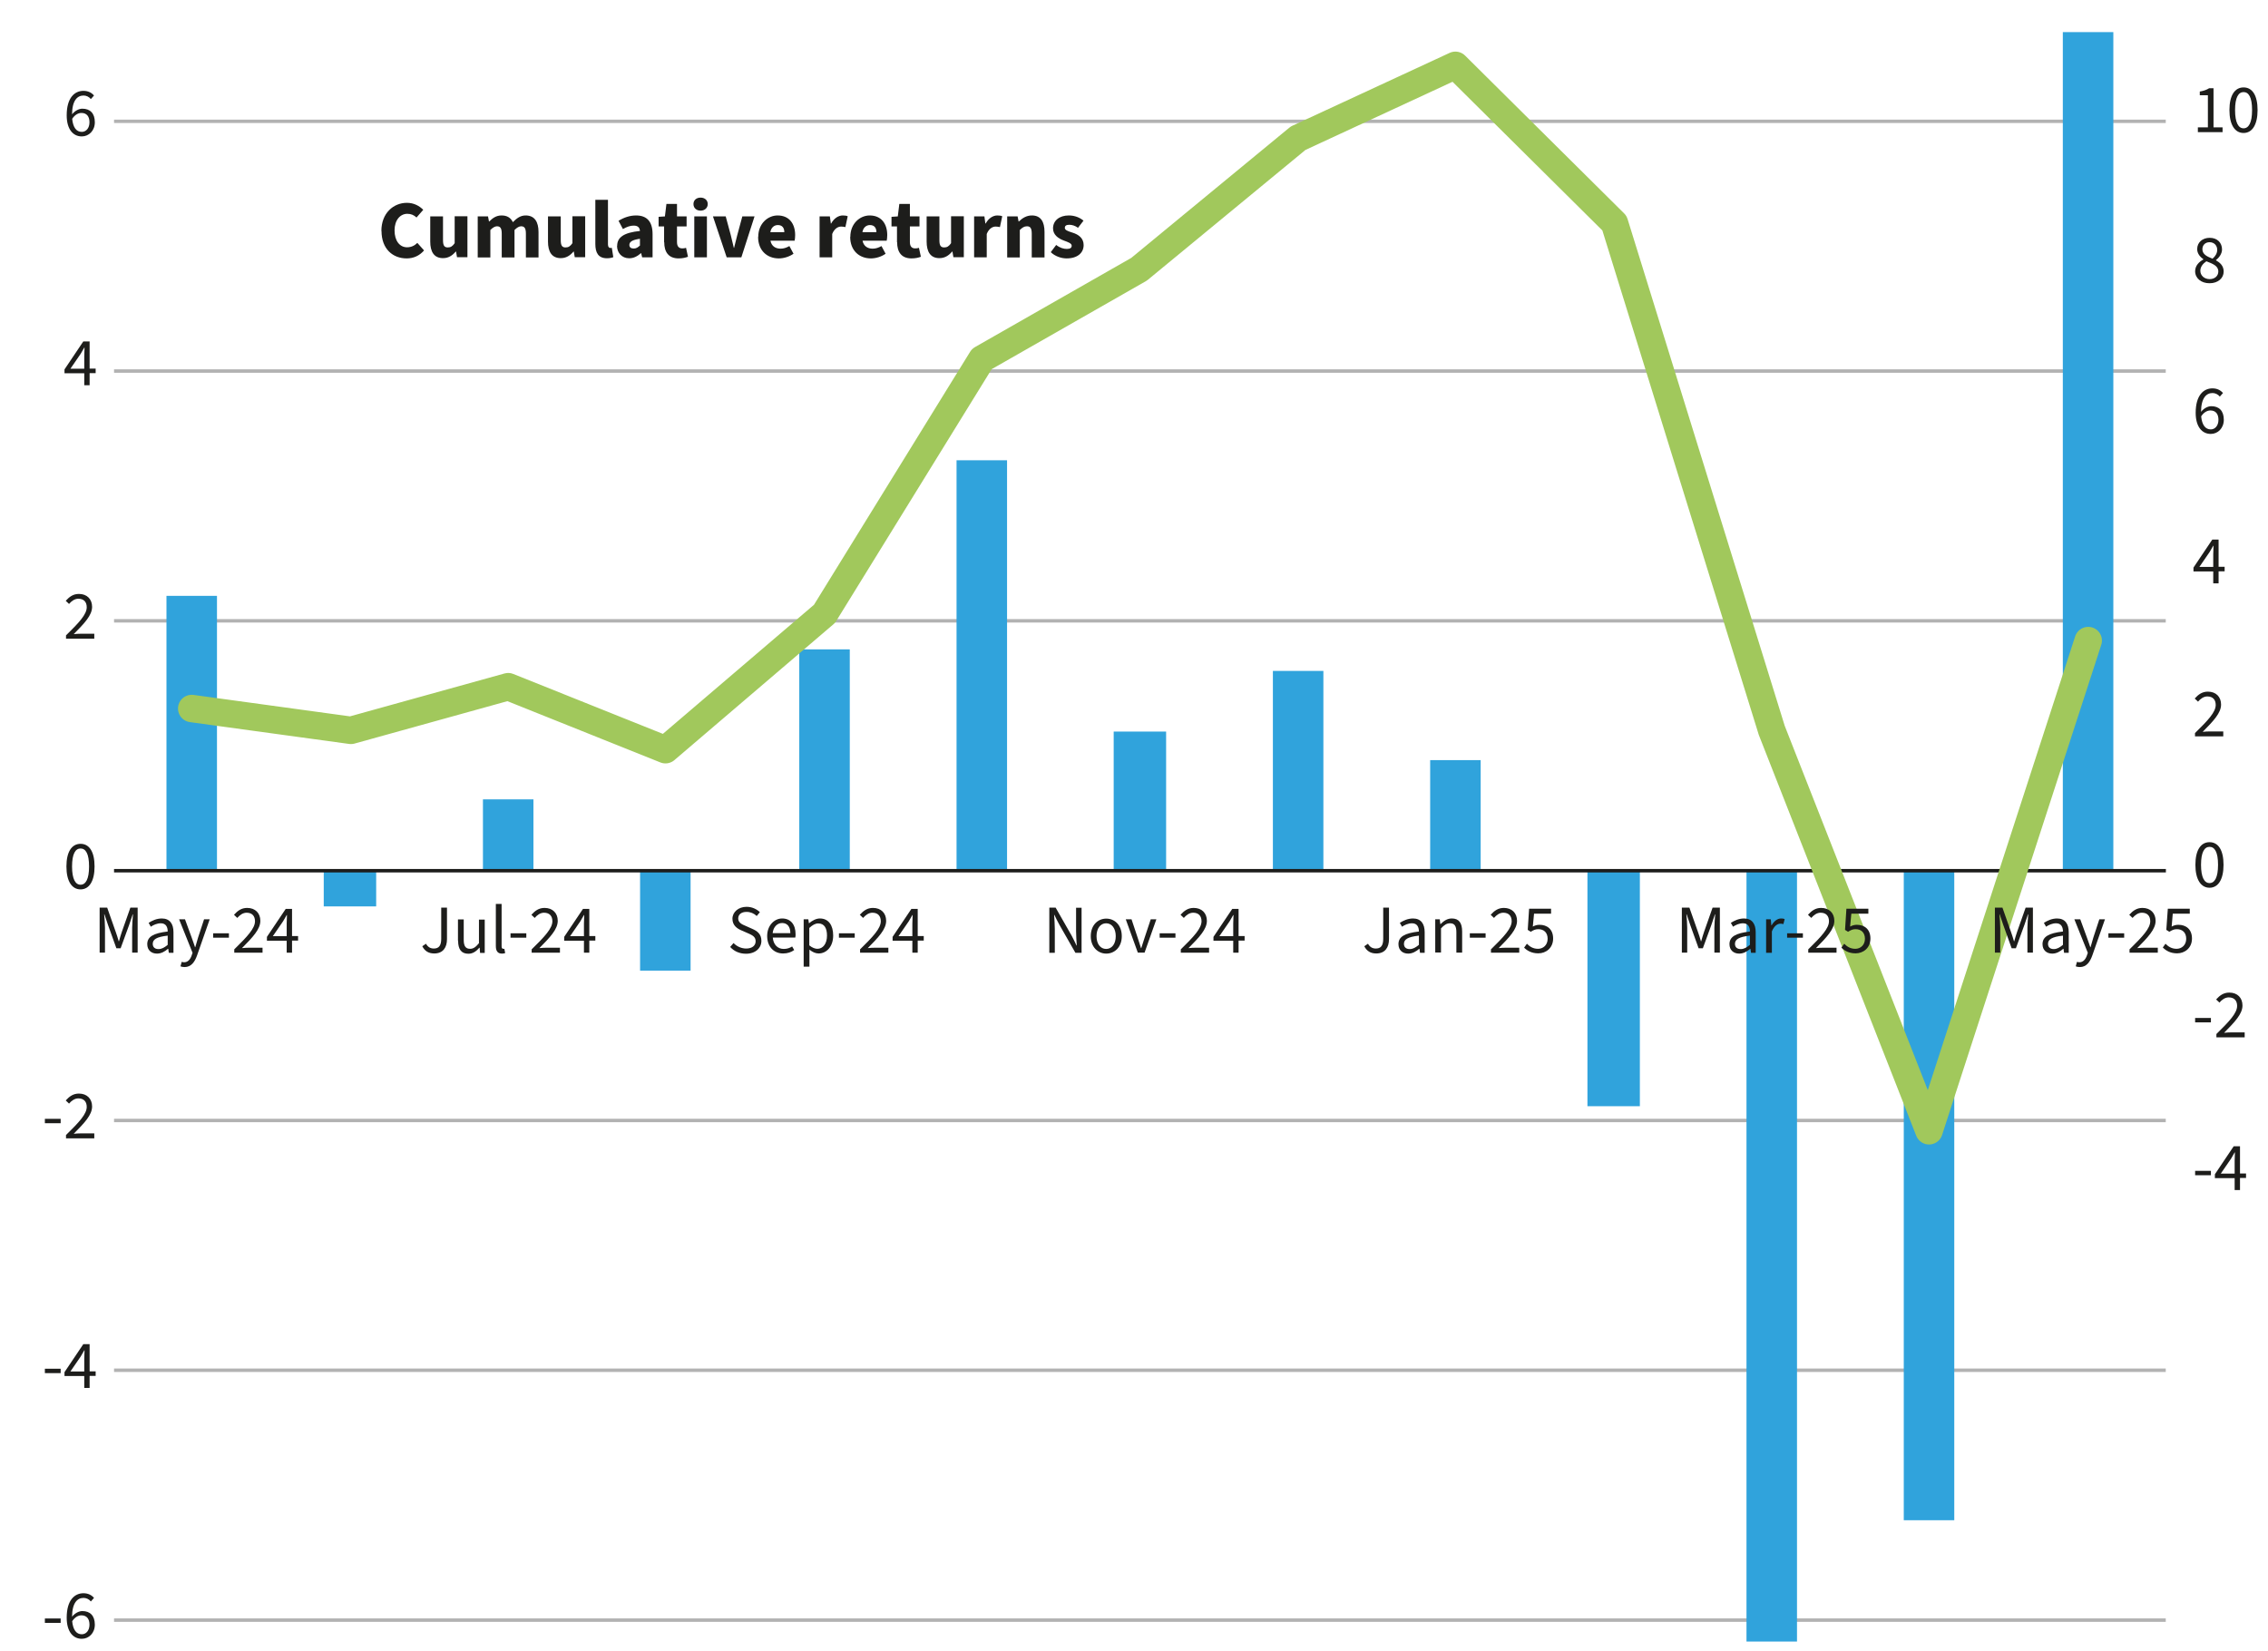 <?xml version="1.0" encoding="UTF-8"?>
<svg id="Layer_5" data-name="Layer 5" xmlns="http://www.w3.org/2000/svg" viewBox="0 0 165.26 120.33">
  <defs>
    <style>
      .cls-1 {
        fill: #1d1d1b;
      }

      .cls-2 {
        fill: #30a3dc;
      }

      .cls-3 {
        stroke: #1d1d1b;
      }

      .cls-3, .cls-4 {
        stroke-width: .25px;
      }

      .cls-3, .cls-4, .cls-5 {
        fill: none;
        stroke-linejoin: round;
      }

      .cls-4 {
        stroke: #b2b2b2;
      }

      .cls-5 {
        stroke: #a1c85c;
        stroke-linecap: round;
        stroke-width: 2px;
      }
    </style>
  </defs>
  <path class="cls-4" d="M8.31,8.84h149.5M8.31,27.04h149.5M8.31,45.24h149.5M8.31,81.65h149.5M8.31,99.85h149.5M8.31,118.06h149.5"/>
  <path class="cls-2" d="M150.31,2.34h3.68v61.11h-3.68V2.34ZM138.72,110.78h3.68v-47.33h-3.68v47.33ZM127.26,119.62h3.68v-56.17h-3.68v56.17ZM115.67,80.61h3.82v-17.16h-3.82v17.16ZM104.21,55.39h3.68v8.06h-3.68v-8.06ZM92.75,48.89h3.68v14.56h-3.68v-14.56ZM81.15,53.31h3.82v10.14h-3.82v-10.14ZM69.7,33.54h3.68v29.91h-3.68v-29.91ZM58.24,47.32h3.68v16.12h-3.68v-16.12ZM46.64,70.73h3.68v-7.28h-3.68v7.28ZM35.19,58.25h3.68v5.2h-3.68v-5.2ZM23.59,66.05h3.82v-2.6h-3.82v2.6ZM12.13,43.42h3.68v20.02h-3.68v-20.02Z"/>
  <line class="cls-3" x1="8.31" y1="63.45" x2="157.82" y2="63.45"/>
  <polyline class="cls-5" points="13.97 51.63 25.57 53.22 37.03 50.04 48.49 54.63 60.08 44.73 71.54 26.16 83 19.62 94.59 10.07 106.05 4.76 117.64 16.26 129.1 53.22 140.56 82.4 152.16 46.68"/>
  <g>
    <g>
      <path class="cls-1" d="M159.95,85.32h1.15v.32h-1.15v-.32Z"/>
      <path class="cls-1" d="M162.83,85.85h-1.44v-.28l1.37-2.04h.46v1.98h.44v.33h-.44v.88h-.39v-.88ZM162.83,85.52v-.93c0-.17.02-.44.02-.61h-.02c-.08.15-.17.29-.26.45l-.75,1.09h1Z"/>
    </g>
    <g>
      <path class="cls-1" d="M159.95,74.18h1.15v.32h-1.15v-.32Z"/>
      <path class="cls-1" d="M161.51,75.34c.95-.93,1.5-1.52,1.5-2.04,0-.37-.2-.62-.61-.62-.27,0-.5.17-.68.38l-.24-.23c.27-.3.55-.5.96-.5.59,0,.96.38.96.94,0,.62-.56,1.2-1.34,1.99.18-.02.37-.03.54-.03h.96v.36h-2.06v-.25Z"/>
    </g>
    <path class="cls-1" d="M159.97,63.02c0-1.07.39-1.65,1.03-1.65s1.02.58,1.02,1.65-.39,1.67-1.02,1.67-1.03-.6-1.03-1.67ZM161.62,63.02c0-.94-.25-1.31-.62-1.31s-.62.38-.62,1.31.25,1.33.62,1.33.62-.4.62-1.33Z"/>
    <path class="cls-1" d="M159.95,53.41c.95-.93,1.5-1.52,1.5-2.04,0-.37-.2-.62-.61-.62-.27,0-.5.17-.68.38l-.24-.23c.27-.3.55-.5.96-.5.59,0,.96.38.96.94,0,.62-.56,1.2-1.34,1.99.17-.02.37-.03.54-.03h.96v.36h-2.06v-.25Z"/>
    <path class="cls-1" d="M161.27,41.64h-1.44v-.28l1.37-2.04h.46v1.98h.44v.33h-.44v.88h-.39v-.88ZM161.27,41.31v-.93c0-.17.02-.44.02-.61h-.02c-.08.15-.17.29-.26.45l-.75,1.09h1Z"/>
    <path class="cls-1" d="M159.99,30.08c0-1.28.58-1.78,1.22-1.78.35,0,.6.14.77.34l-.23.26c-.13-.16-.33-.26-.53-.26-.45,0-.83.35-.84,1.37.2-.25.49-.41.75-.41.56,0,.91.33.91.99,0,.61-.43,1.03-.95,1.03-.63,0-1.1-.51-1.1-1.54ZM160.39,30.34c.06.62.3.95.7.95.32,0,.56-.28.56-.7s-.2-.68-.59-.68c-.21,0-.47.12-.67.43Z"/>
    <path class="cls-1" d="M159.95,19.77c0-.42.3-.7.6-.86v-.02c-.23-.17-.45-.4-.45-.74,0-.49.39-.82.91-.82.56,0,.9.36.9.85,0,.33-.24.62-.44.77v.02c.29.17.56.39.56.82,0,.48-.41.85-1.03.85s-1.05-.37-1.05-.88ZM161.64,19.78c0-.41-.41-.56-.87-.74-.25.17-.44.4-.44.69,0,.35.29.61.68.61.37,0,.63-.23.63-.56ZM161.56,18.21c0-.31-.21-.56-.56-.56-.3,0-.52.2-.52.51,0,.38.35.54.74.69.22-.19.34-.41.34-.64Z"/>
    <g>
      <path class="cls-1" d="M160.15,9.28h.73v-2.34h-.59v-.27c.3-.05.51-.13.68-.24h.32v2.85h.66v.35h-1.8v-.35Z"/>
      <path class="cls-1" d="M162.45,8.02c0-1.07.39-1.65,1.03-1.65s1.02.58,1.02,1.65-.39,1.67-1.02,1.67-1.03-.59-1.03-1.67ZM164.1,8.02c0-.94-.25-1.31-.62-1.31s-.62.38-.62,1.31.25,1.33.62,1.33.62-.4.62-1.33Z"/>
    </g>
  </g>
  <g>
    <path class="cls-1" d="M3.27,117.94h1.15v.32h-1.15v-.32Z"/>
    <path class="cls-1" d="M4.86,117.88c0-1.28.58-1.78,1.22-1.78.35,0,.6.14.77.34l-.23.26c-.12-.16-.33-.26-.53-.26-.45,0-.83.35-.84,1.37.2-.25.49-.41.75-.41.56,0,.91.33.91.99,0,.61-.43,1.03-.95,1.03-.63,0-1.1-.51-1.1-1.54ZM5.26,118.14c.06.62.3.95.7.95.32,0,.56-.28.56-.7s-.2-.68-.59-.68c-.21,0-.47.12-.67.43Z"/>
  </g>
  <g>
    <path class="cls-1" d="M3.27,99.74h1.15v.32h-1.15v-.32Z"/>
    <path class="cls-1" d="M6.14,100.27h-1.44v-.28l1.37-2.04h.46v1.98h.44v.33h-.44v.88h-.39v-.88ZM6.14,99.94v-.93c0-.17.02-.44.02-.61h-.02c-.08.15-.17.29-.26.45l-.75,1.09h1Z"/>
  </g>
  <g>
    <path class="cls-1" d="M3.27,81.53h1.15v.32h-1.15v-.32Z"/>
    <path class="cls-1" d="M4.82,82.7c.95-.93,1.5-1.52,1.5-2.04,0-.37-.2-.62-.61-.62-.27,0-.5.17-.68.38l-.24-.23c.27-.3.55-.5.96-.5.59,0,.96.38.96.94,0,.62-.56,1.2-1.34,1.99.18-.02.37-.03.54-.03h.96v.36h-2.06v-.25Z"/>
  </g>
  <path class="cls-1" d="M4.84,63.14c0-1.07.39-1.65,1.03-1.65s1.02.58,1.02,1.65-.39,1.67-1.02,1.67-1.03-.59-1.03-1.67ZM6.49,63.14c0-.94-.25-1.31-.62-1.31s-.62.38-.62,1.31.25,1.33.62,1.33.62-.4.62-1.33Z"/>
  <path class="cls-1" d="M4.82,46.29c.95-.93,1.5-1.52,1.5-2.04,0-.37-.2-.62-.61-.62-.27,0-.5.17-.68.38l-.24-.23c.27-.3.55-.5.96-.5.59,0,.96.38.96.94,0,.62-.56,1.2-1.34,1.99.18-.02.37-.03.54-.03h.96v.36h-2.06v-.25Z"/>
  <path class="cls-1" d="M6.14,27.2h-1.44v-.28l1.37-2.04h.46v1.98h.44v.33h-.44v.88h-.39v-.88ZM6.14,26.87v-.93c0-.17.02-.44.02-.61h-.02c-.08.15-.17.29-.26.45l-.75,1.09h1Z"/>
  <path class="cls-1" d="M4.86,8.4c0-1.28.58-1.78,1.22-1.78.35,0,.6.14.77.34l-.23.26c-.12-.16-.33-.26-.53-.26-.45,0-.83.35-.84,1.37.2-.25.49-.41.75-.41.56,0,.91.33.91.99,0,.61-.43,1.03-.95,1.03-.63,0-1.1-.51-1.1-1.54ZM5.26,8.66c.06.62.3.95.7.95.32,0,.56-.28.56-.7s-.2-.68-.59-.68c-.21,0-.47.12-.67.43Z"/>
  <g>
    <g>
      <path class="cls-1" d="M7.28,66.14h.53l.62,1.76c.08.23.15.44.22.69h.02c.07-.25.13-.46.21-.69l.62-1.76h.53v3.28h-.4v-1.81c0-.29.04-.7.06-.98h-.02l-.26.77-.62,1.7h-.31l-.61-1.7-.26-.77h-.02c.03.29.06.69.06.98v1.81h-.39v-3.28Z"/>
      <path class="cls-1" d="M10.73,68.8c0-.54.45-.8,1.49-.92,0-.3-.11-.6-.5-.6-.28,0-.54.12-.73.25l-.16-.28c.23-.15.57-.32.96-.32.59,0,.85.4.85,1v1.5h-.34l-.04-.29h-.02c-.23.2-.5.35-.8.35-.41,0-.71-.25-.71-.69ZM12.22,68.84v-.66c-.82.09-1.09.28-1.09.6,0,.27.19.38.42.38s.43-.11.67-.31Z"/>
      <path class="cls-1" d="M13.15,70.42l.09-.33c.06.02.12.03.18.03.27,0,.45-.21.55-.51l.06-.18-.98-2.44h.43l.49,1.34c.08.21.16.46.24.69h.02c.06-.22.14-.47.2-.69l.44-1.34h.41l-.92,2.63c-.17.48-.43.85-.91.85-.12,0-.21-.02-.29-.05Z"/>
      <path class="cls-1" d="M15.53,68.01h1.15v.32h-1.15v-.32Z"/>
      <path class="cls-1" d="M17.08,69.17c.95-.93,1.5-1.52,1.5-2.04,0-.37-.2-.62-.61-.62-.27,0-.5.17-.68.38l-.24-.23c.27-.3.55-.5.96-.5.59,0,.96.38.96.94,0,.62-.56,1.2-1.34,1.99.18-.02.37-.03.54-.03h.96v.36h-2.06v-.25Z"/>
      <path class="cls-1" d="M20.89,68.55h-1.44v-.28l1.37-2.04h.46v1.98h.44v.33h-.44v.88h-.39v-.88ZM20.89,68.22v-.93c0-.17.02-.44.02-.61h-.02c-.08.15-.17.29-.26.45l-.75,1.09h1Z"/>
    </g>
    <g>
      <path class="cls-1" d="M30.76,68.96l.28-.19c.14.25.33.35.57.35.36,0,.54-.2.54-.71v-2.27h.42v2.3c0,.58-.27,1.04-.93,1.04-.4,0-.69-.17-.87-.53Z"/>
      <path class="cls-1" d="M33.37,68.54v-1.54h.42v1.49c0,.45.14.65.46.65.25,0,.42-.13.65-.41v-1.72h.42v2.43h-.34l-.03-.38h-.02c-.23.26-.47.44-.8.44-.52,0-.75-.33-.75-.95Z"/>
      <path class="cls-1" d="M36.13,68.94v-3.07h.42v3.1c0,.13.06.17.12.17.03,0,.04,0,.08,0l.06.31c-.06.03-.14.04-.24.04-.31,0-.44-.2-.44-.55Z"/>
      <path class="cls-1" d="M37.2,68.01h1.15v.32h-1.15v-.32Z"/>
      <path class="cls-1" d="M38.75,69.17c.95-.93,1.5-1.52,1.5-2.04,0-.37-.2-.62-.61-.62-.27,0-.5.17-.68.38l-.24-.23c.27-.3.55-.5.96-.5.59,0,.96.38.96.94,0,.62-.56,1.2-1.34,1.99.18-.02.37-.03.54-.03h.96v.36h-2.06v-.25Z"/>
      <path class="cls-1" d="M42.55,68.55h-1.44v-.28l1.37-2.04h.46v1.98h.44v.33h-.44v.88h-.39v-.88ZM42.55,68.22v-.93c0-.17.02-.44.02-.61h-.02c-.08.15-.17.29-.26.45l-.75,1.09h1Z"/>
    </g>
    <g>
      <path class="cls-1" d="M53.21,69l.24-.28c.24.25.58.4.92.4.43,0,.69-.21.69-.53,0-.33-.24-.44-.55-.58l-.48-.21c-.31-.13-.66-.36-.66-.85s.44-.87,1.03-.87c.4,0,.74.17.97.39l-.23.28c-.2-.19-.46-.3-.74-.3-.37,0-.61.18-.61.48,0,.31.29.44.54.54l.47.21c.38.16.68.39.68.88,0,.52-.43.94-1.12.94-.47,0-.87-.18-1.15-.49Z"/>
      <path class="cls-1" d="M55.9,68.21c0-.79.54-1.28,1.09-1.28.62,0,.98.44.98,1.14,0,.09,0,.17-.02.25h-1.64c.04.5.34.83.8.83.24,0,.44-.07.61-.18l.15.26c-.21.15-.47.25-.81.25-.65,0-1.16-.47-1.16-1.28ZM57.59,68c0-.48-.23-.74-.6-.74-.34,0-.64.27-.69.74h1.29Z"/>
      <path class="cls-1" d="M58.56,66.99h.34l.04.28h.02c.22-.18.5-.34.78-.34.63,0,.97.49.97,1.24,0,.83-.5,1.31-1.06,1.31-.22,0-.45-.1-.67-.28v.42s0,.82,0,.82h-.42v-3.46ZM60.26,68.18c0-.54-.19-.89-.64-.89-.21,0-.41.11-.65.33v1.27c.22.18.43.25.59.25.4,0,.7-.36.7-.96Z"/>
      <path class="cls-1" d="M61.13,68.01h1.15v.32h-1.15v-.32Z"/>
      <path class="cls-1" d="M62.68,69.17c.95-.93,1.5-1.52,1.5-2.04,0-.37-.2-.62-.61-.62-.27,0-.5.17-.68.38l-.24-.23c.27-.3.55-.5.96-.5.59,0,.96.38.96.94,0,.62-.56,1.2-1.34,1.99.17-.02.37-.03.54-.03h.96v.36h-2.06v-.25Z"/>
      <path class="cls-1" d="M66.48,68.55h-1.44v-.28l1.37-2.04h.46v1.98h.44v.33h-.44v.88h-.39v-.88ZM66.48,68.22v-.93c0-.17.02-.44.02-.61h-.02c-.08.15-.17.29-.26.45l-.75,1.09h1Z"/>
    </g>
    <g>
      <path class="cls-1" d="M76.47,66.14h.45l1.17,2.05c.12.22.24.47.35.71h.02c-.02-.34-.05-.7-.05-1.04v-1.71h.4v3.28h-.45l-1.17-2.05c-.12-.22-.25-.47-.36-.71h-.02c.02.33.05.69.05,1.03v1.73h-.4v-3.28Z"/>
      <path class="cls-1" d="M79.48,68.22c0-.82.53-1.28,1.13-1.28s1.13.46,1.13,1.28-.54,1.27-1.13,1.27-1.13-.46-1.13-1.27ZM81.3,68.22c0-.56-.28-.94-.7-.94s-.7.38-.7.94.28.93.7.93.7-.37.7-.93Z"/>
      <path class="cls-1" d="M82.02,66.99h.43l.46,1.38c.08.24.15.49.23.72h.02c.07-.24.15-.48.23-.72l.46-1.38h.41l-.86,2.43h-.49l-.88-2.43Z"/>
      <path class="cls-1" d="M84.5,68.01h1.15v.32h-1.15v-.32Z"/>
      <path class="cls-1" d="M86.05,69.17c.95-.93,1.5-1.52,1.5-2.04,0-.37-.2-.62-.61-.62-.27,0-.5.17-.68.38l-.24-.23c.27-.3.55-.5.96-.5.59,0,.96.38.96.94,0,.62-.56,1.2-1.34,1.99.18-.02.37-.03.54-.03h.96v.36h-2.06v-.25Z"/>
      <path class="cls-1" d="M89.86,68.55h-1.44v-.28l1.37-2.04h.46v1.98h.44v.33h-.44v.88h-.39v-.88ZM89.86,68.22v-.93c0-.17.02-.44.02-.61h-.02c-.08.15-.17.29-.26.45l-.75,1.09h1Z"/>
    </g>
    <g>
      <path class="cls-1" d="M99.4,68.96l.28-.19c.14.25.33.35.57.35.36,0,.54-.2.54-.71v-2.27h.42v2.3c0,.58-.27,1.04-.93,1.04-.4,0-.69-.17-.87-.53Z"/>
      <path class="cls-1" d="M101.9,68.8c0-.54.45-.8,1.49-.92,0-.3-.11-.6-.5-.6-.28,0-.54.12-.73.25l-.16-.28c.23-.15.57-.32.96-.32.59,0,.85.4.85,1v1.5h-.34l-.04-.29h-.02c-.23.2-.5.35-.8.35-.41,0-.71-.25-.71-.69ZM103.39,68.84v-.66c-.82.09-1.09.28-1.09.6,0,.27.19.38.42.38s.43-.11.67-.31Z"/>
      <path class="cls-1" d="M104.57,66.99h.34l.04.35h.02c.23-.23.48-.41.82-.41.52,0,.75.33.75.95v1.54h-.42v-1.49c0-.46-.14-.65-.46-.65-.25,0-.42.12-.66.37v1.76h-.42v-2.43Z"/>
      <path class="cls-1" d="M107.1,68.01h1.15v.32h-1.15v-.32Z"/>
      <path class="cls-1" d="M108.65,69.17c.95-.93,1.5-1.52,1.5-2.04,0-.37-.2-.62-.61-.62-.27,0-.5.17-.68.38l-.24-.23c.27-.3.55-.5.96-.5.59,0,.96.38.96.94,0,.62-.56,1.2-1.34,1.99.17-.02.37-.03.54-.03h.96v.36h-2.06v-.25Z"/>
      <path class="cls-1" d="M111.06,69.05l.2-.28c.19.19.43.37.81.37s.7-.28.7-.73-.27-.7-.68-.7c-.22,0-.36.07-.55.19l-.22-.14.1-1.54h1.6v.36h-1.24l-.09.94c.15-.08.3-.13.49-.13.54,0,.99.31.99,1s-.52,1.08-1.08,1.08c-.51,0-.83-.21-1.05-.43Z"/>
    </g>
    <g>
      <path class="cls-1" d="M122.57,66.14h.53l.62,1.76c.08.23.15.44.22.69h.02c.07-.25.13-.46.21-.69l.62-1.76h.53v3.28h-.4v-1.81c0-.29.04-.7.06-.98h-.02l-.26.77-.62,1.7h-.31l-.61-1.7-.26-.77h-.02c.03.29.06.69.06.98v1.81h-.39v-3.28Z"/>
      <path class="cls-1" d="M126.02,68.8c0-.54.45-.8,1.49-.92,0-.3-.11-.6-.5-.6-.28,0-.54.12-.73.25l-.16-.28c.23-.15.57-.32.96-.32.59,0,.85.4.85,1v1.5h-.34l-.04-.29h-.02c-.23.2-.5.35-.8.35-.41,0-.71-.25-.71-.69ZM127.51,68.84v-.66c-.82.09-1.09.28-1.09.6,0,.27.19.38.42.38s.43-.11.67-.31Z"/>
      <path class="cls-1" d="M128.69,66.99h.34l.04.44h.02c.17-.3.42-.5.69-.5.11,0,.19.01.26.05l-.09.36c-.07-.02-.12-.03-.22-.03-.21,0-.45.15-.62.56v1.56h-.42v-2.43Z"/>
      <path class="cls-1" d="M130.22,68.01h1.15v.32h-1.15v-.32Z"/>
      <path class="cls-1" d="M131.77,69.17c.95-.93,1.5-1.52,1.5-2.04,0-.37-.2-.62-.61-.62-.27,0-.5.17-.68.38l-.24-.23c.27-.3.55-.5.96-.5.59,0,.96.38.96.94,0,.62-.56,1.2-1.34,1.99.17-.02.37-.03.54-.03h.96v.36h-2.06v-.25Z"/>
      <path class="cls-1" d="M134.18,69.05l.2-.28c.19.19.43.37.81.37s.7-.28.7-.73-.27-.7-.68-.7c-.22,0-.36.07-.55.19l-.22-.14.1-1.54h1.6v.36h-1.24l-.09.94c.15-.08.3-.13.49-.13.54,0,.99.31.99,1s-.52,1.08-1.08,1.08c-.51,0-.83-.21-1.05-.43Z"/>
    </g>
    <g>
      <path class="cls-1" d="M145.38,66.14h.53l.62,1.76c.08.23.15.44.22.69h.02c.07-.25.13-.46.21-.69l.62-1.76h.53v3.28h-.4v-1.81c0-.29.04-.7.06-.98h-.02l-.26.77-.62,1.7h-.31l-.61-1.7-.26-.77h-.02c.03.29.06.69.06.98v1.81h-.39v-3.28Z"/>
      <path class="cls-1" d="M148.83,68.8c0-.54.45-.8,1.49-.92,0-.3-.11-.6-.5-.6-.28,0-.54.12-.73.25l-.16-.28c.23-.15.57-.32.96-.32.59,0,.85.4.85,1v1.5h-.34l-.04-.29h-.02c-.23.2-.5.35-.8.35-.41,0-.71-.25-.71-.69ZM150.32,68.84v-.66c-.82.09-1.09.28-1.09.6,0,.27.19.38.42.38s.43-.11.67-.31Z"/>
      <path class="cls-1" d="M151.25,70.42l.09-.33c.06.02.12.03.18.03.27,0,.45-.21.55-.51l.06-.18-.98-2.44h.43l.49,1.34c.08.21.16.46.24.69h.02c.06-.22.14-.47.2-.69l.44-1.34h.41l-.92,2.63c-.17.48-.43.85-.91.85-.12,0-.21-.02-.29-.05Z"/>
      <path class="cls-1" d="M153.63,68.01h1.15v.32h-1.15v-.32Z"/>
      <path class="cls-1" d="M155.18,69.17c.95-.93,1.5-1.52,1.5-2.04,0-.37-.2-.62-.61-.62-.27,0-.5.17-.68.38l-.24-.23c.27-.3.55-.5.96-.5.59,0,.96.38.96.94,0,.62-.56,1.2-1.34,1.99.18-.02.37-.03.54-.03h.96v.36h-2.06v-.25Z"/>
      <path class="cls-1" d="M157.59,69.05l.2-.28c.19.19.43.37.81.37s.7-.28.7-.73-.27-.7-.68-.7c-.22,0-.35.07-.55.19l-.22-.14.11-1.54h1.6v.36h-1.24l-.08.94c.15-.08.29-.13.49-.13.54,0,.99.31.99,1s-.52,1.08-1.08,1.08c-.51,0-.83-.21-1.05-.43Z"/>
    </g>
  </g>
  <g>
    <path class="cls-1" d="M27.79,16.83c0-1.3.88-2.05,1.86-2.05.51,0,.92.23,1.19.51l-.49.56c-.19-.18-.4-.27-.67-.27-.52,0-.93.46-.93,1.21s.37,1.23.91,1.23c.32,0,.56-.13.75-.32l.49.55c-.34.39-.77.58-1.27.58-1,0-1.83-.68-1.83-2Z"/>
    <path class="cls-1" d="M31.35,17.62v-1.85h.93v1.73c0,.41.11.53.35.53.21,0,.34-.08.5-.31v-1.96h.93v2.98h-.76l-.07-.41h-.02c-.25.29-.53.48-.93.48-.65,0-.93-.46-.93-1.21Z"/>
    <path class="cls-1" d="M34.8,15.77h.76l.07.37h.02c.24-.24.5-.44.9-.44s.67.17.82.49c.26-.26.53-.49.93-.49.65,0,.94.46.94,1.21v1.85h-.92v-1.73c0-.41-.11-.54-.35-.54-.14,0-.3.09-.48.27v2h-.93v-1.73c0-.41-.11-.54-.35-.54-.14,0-.3.09-.48.27v2h-.92v-2.98Z"/>
    <path class="cls-1" d="M39.93,17.62v-1.85h.93v1.73c0,.41.11.53.35.53.21,0,.34-.08.5-.31v-1.96h.93v2.98h-.76l-.07-.41h-.02c-.25.29-.53.48-.93.48-.65,0-.93-.46-.93-1.21Z"/>
    <path class="cls-1" d="M43.38,17.79v-3.23h.92v3.26c0,.19.1.25.17.25.04,0,.06,0,.11-.01l.11.68c-.1.04-.26.08-.46.08-.64,0-.85-.41-.85-1.04Z"/>
    <path class="cls-1" d="M44.97,17.92c0-.63.49-.97,1.66-1.09-.02-.25-.15-.39-.46-.39-.24,0-.48.08-.78.25l-.32-.6c.39-.24.82-.39,1.28-.39.77,0,1.2.43,1.2,1.36v1.69h-.76l-.07-.3h-.02c-.25.22-.52.37-.85.37-.55,0-.89-.41-.89-.91ZM46.63,17.87v-.47c-.59.08-.77.24-.77.45,0,.17.11.26.32.26.19,0,.31-.09.46-.23Z"/>
    <path class="cls-1" d="M48.39,17.65v-1.15h-.4v-.7l.46-.03.11-.91h.77v.91h.7v.73h-.7v1.14c0,.34.16.46.38.46.1,0,.2-.01.28-.04l.14.65c-.16.06-.38.12-.68.12-.74,0-1.05-.47-1.05-1.18Z"/>
    <path class="cls-1" d="M50.53,14.87c0-.29.22-.47.52-.47s.52.19.52.47-.22.48-.52.48-.52-.19-.52-.48ZM50.59,15.77h.92v2.98h-.92v-2.98Z"/>
    <path class="cls-1" d="M51.95,15.77h.93l.37,1.37c.07.29.15.61.22.92h.02c.08-.31.16-.62.23-.92l.37-1.37h.89l-.96,2.98h-1.07l-1-2.98Z"/>
    <path class="cls-1" d="M55.25,17.26c0-.97.7-1.56,1.41-1.56.86,0,1.28.62,1.28,1.43,0,.17-.02.32-.04.41h-1.76c.08.4.37.58.74.58.22,0,.43-.07.64-.19l.3.56c-.31.22-.72.34-1.07.34-.85,0-1.51-.57-1.51-1.57ZM57.15,16.92c0-.29-.13-.52-.47-.52-.26,0-.49.17-.55.52h1.01Z"/>
    <path class="cls-1" d="M59.71,15.77h.76l.07.52h.02c.22-.4.55-.59.85-.59.17,0,.28.02.36.06l-.17.79c-.11-.02-.17-.04-.31-.04-.22,0-.49.14-.65.54v1.7h-.92v-2.98Z"/>
    <path class="cls-1" d="M61.96,17.26c0-.97.7-1.56,1.41-1.56.86,0,1.28.62,1.28,1.43,0,.17-.02.32-.04.41h-1.76c.08.4.37.58.74.58.22,0,.43-.07.64-.19l.3.56c-.31.22-.72.34-1.07.34-.85,0-1.51-.57-1.51-1.57ZM63.86,16.92c0-.29-.13-.52-.47-.52-.26,0-.49.17-.55.52h1.01Z"/>
    <path class="cls-1" d="M65.36,17.65v-1.15h-.4v-.7l.46-.03.11-.91h.77v.91h.7v.73h-.7v1.14c0,.34.16.46.38.46.1,0,.2-.01.28-.04l.14.65c-.16.06-.38.12-.68.12-.74,0-1.05-.47-1.05-1.18Z"/>
    <path class="cls-1" d="M67.52,17.62v-1.85h.93v1.73c0,.41.11.53.35.53.21,0,.34-.08.5-.31v-1.96h.93v2.98h-.76l-.07-.41h-.02c-.25.29-.53.48-.93.48-.65,0-.93-.46-.93-1.21Z"/>
    <path class="cls-1" d="M70.97,15.77h.76l.07.52h.02c.22-.4.55-.59.85-.59.17,0,.28.02.36.06l-.17.79c-.11-.02-.17-.04-.31-.04-.22,0-.49.14-.65.54v1.7h-.92v-2.98Z"/>
    <path class="cls-1" d="M73.39,15.77h.76l.07.37h.02c.25-.24.55-.44.95-.44.65,0,.92.46.92,1.21v1.85h-.93v-1.73c0-.41-.11-.54-.35-.54-.21,0-.34.1-.52.27v2h-.92v-2.98Z"/>
    <path class="cls-1" d="M76.57,18.37l.39-.52c.28.22.55.29.78.29.25,0,.35-.09.35-.23,0-.18-.25-.26-.57-.38-.43-.16-.79-.43-.79-.89,0-.56.46-.94,1.15-.94.44,0,.81.16,1.07.38l-.4.52c-.22-.16-.44-.22-.64-.22-.22,0-.32.08-.32.22,0,.16.17.23.55.35.46.14.82.41.82.91,0,.55-.43.97-1.24.97-.4,0-.85-.16-1.15-.45Z"/>
  </g>
</svg>